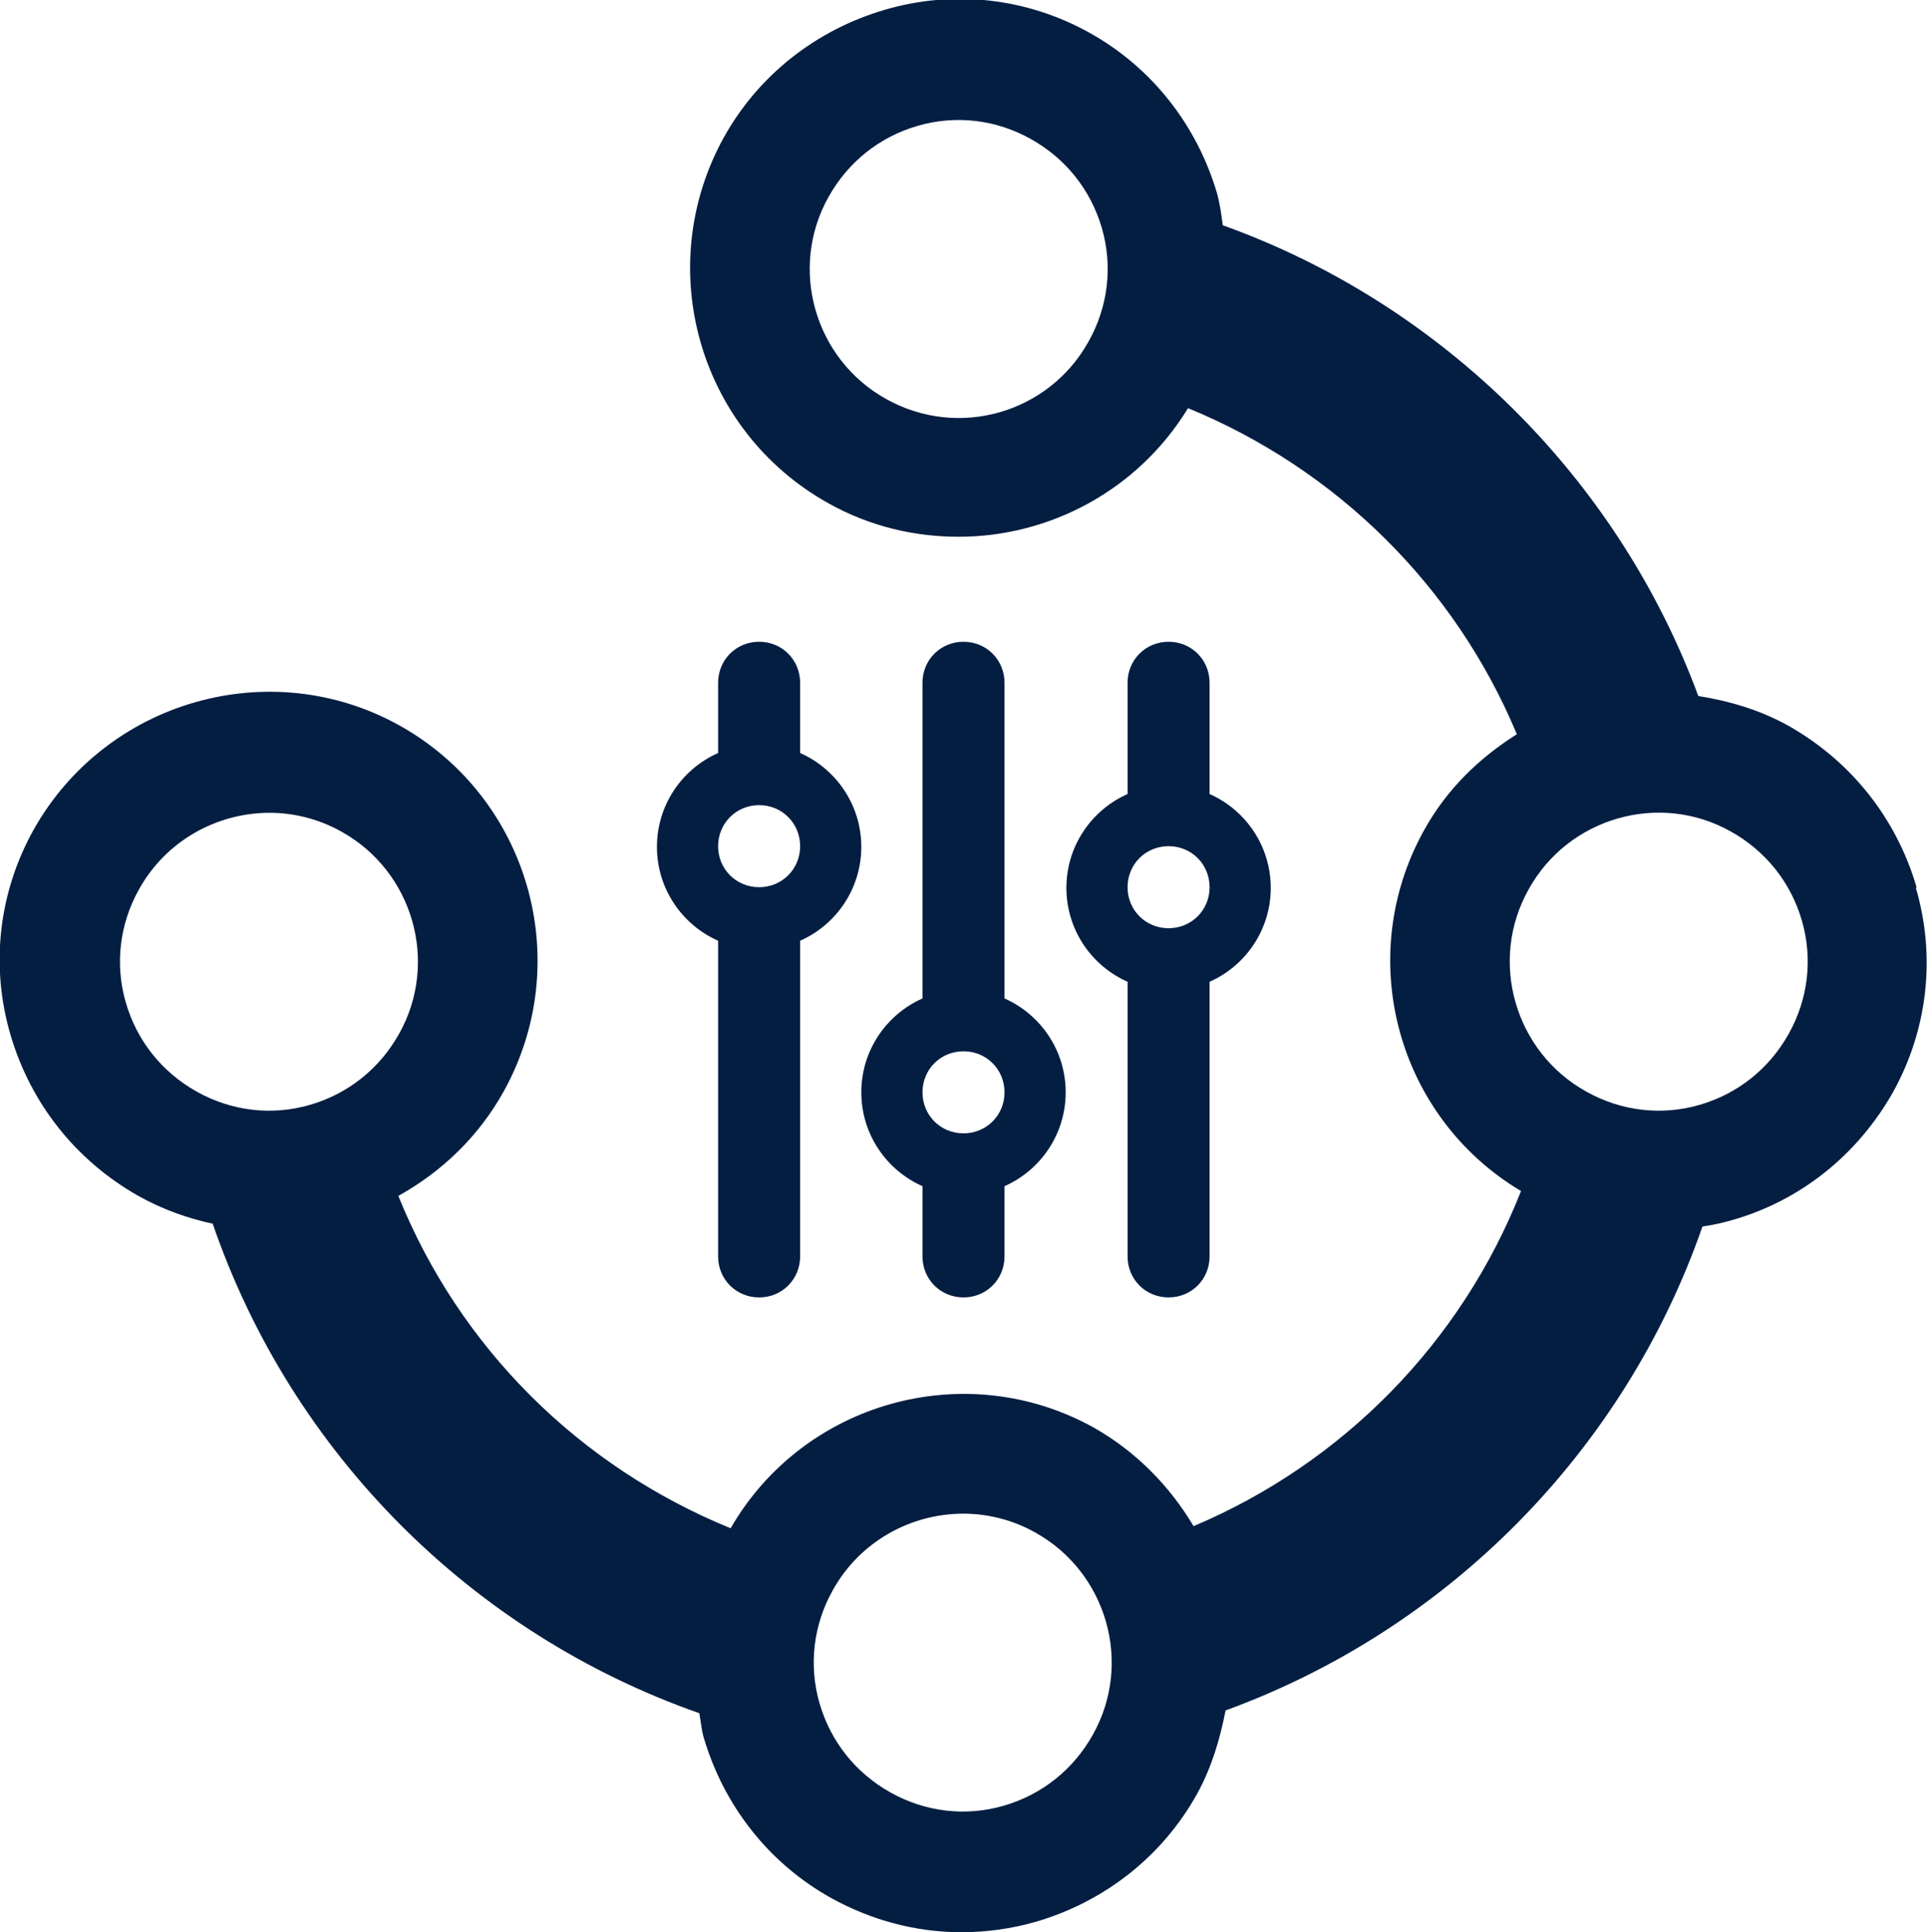 <?xml version="1.0" encoding="UTF-8"?>
<svg id="Layer_2" data-name="Layer 2" xmlns="http://www.w3.org/2000/svg" viewBox="0 0 27.72 27.79">
  <defs>
    <style>
      .cls-1 {
        fill: #041e42;
        stroke-width: 0px;
      }
    </style>
  </defs>
  <g id="Layer_1-2" data-name="Layer 1">
    <g>
      <path class="cls-1" d="M27.57,12.76c-.29-.99-.94-1.81-1.84-2.32-.41-.23-.86-.36-1.3-.43-1.16-3.14-3.69-5.64-6.84-6.77-.02-.15-.04-.3-.08-.45-.29-.99-.94-1.82-1.84-2.32-.9-.5-1.95-.62-2.94-.33-.99.29-1.82.94-2.32,1.84-1.03,1.87-.36,4.22,1.51,5.26h0c.59.33,1.23.48,1.87.48,1.31,0,2.58-.67,3.3-1.85,2.14.88,3.84,2.56,4.73,4.69-.54.34-1.01.79-1.34,1.39-1.01,1.83-.38,4.12,1.4,5.18-.86,2.18-2.56,3.91-4.71,4.82-.34-.57-.82-1.07-1.44-1.42-1.84-1.02-4.17-.37-5.22,1.45-2.18-.89-3.9-2.6-4.78-4.78.63-.35,1.16-.86,1.52-1.51,1.03-1.87.36-4.22-1.51-5.26-1.86-1.03-4.22-.35-5.26,1.51-.5.9-.62,1.95-.33,2.94s.94,1.81,1.84,2.32c.34.19.7.32,1.07.4,1.13,3.29,3.72,5.89,7,7.04.02.11.03.23.06.34.29.99.94,1.82,1.84,2.32.58.32,1.22.49,1.87.49.36,0,.72-.05,1.07-.15.99-.29,1.82-.94,2.32-1.84.21-.38.33-.79.41-1.2,3.21-1.17,5.74-3.74,6.86-6.96.14-.02.28-.05.42-.09.99-.28,1.81-.94,2.32-1.84.5-.9.62-1.95.33-2.94ZM12.75,5.74c-1.03-.57-1.41-1.88-.83-2.91.28-.5.73-.86,1.28-1.02.55-.16,1.13-.09,1.63.19.5.28.86.73,1.02,1.28.16.55.09,1.13-.19,1.63-.57,1.03-1.87,1.41-2.91.83ZM1.81,14.42c-.16-.55-.09-1.13.19-1.63.39-.7,1.12-1.1,1.88-1.1.35,0,.71.09,1.03.27,1.03.57,1.41,1.88.83,2.91-.28.5-.73.86-1.28,1.02-.55.16-1.13.09-1.63-.19h0c-.5-.28-.86-.73-1.02-1.28ZM15.72,24.95c-.28.5-.73.86-1.28,1.02-.55.16-1.13.09-1.63-.19h0c-.5-.28-.86-.73-1.02-1.28-.16-.55-.09-1.13.19-1.63.39-.7,1.12-1.1,1.88-1.1.35,0,.71.09,1.03.27,1.03.57,1.41,1.88.83,2.91ZM25.73,14.87c-.28.5-.73.86-1.28,1.02-.55.16-1.13.09-1.63-.19-1.03-.57-1.41-1.88-.83-2.91.57-1.03,1.88-1.41,2.91-.83.5.28.86.73,1.02,1.28.16.55.09,1.13-.19,1.63Z"/>
      <path class="cls-1" d="M13.86,9.23c-.33,0-.59.26-.59.59v4.54c-.52.23-.88.75-.88,1.35s.36,1.12.88,1.35v1.01c0,.33.26.59.59.59s.59-.26.59-.59v-1.01c.52-.23.88-.75.88-1.35s-.36-1.12-.88-1.35v-4.54c0-.33-.26-.59-.59-.59ZM13.86,16.3c-.33,0-.59-.26-.59-.59s.26-.59.59-.59.59.26.59.59-.26.59-.59.59Z"/>
      <path class="cls-1" d="M10.92,9.23c-.33,0-.59.26-.59.59v1.01c-.52.23-.88.75-.88,1.35s.36,1.12.88,1.35v4.54c0,.33.26.59.59.59s.59-.26.59-.59v-4.54c.52-.23.88-.75.88-1.35s-.36-1.12-.88-1.35v-1.01c0-.33-.26-.59-.59-.59ZM10.92,12.76c-.33,0-.59-.26-.59-.59s.26-.59.59-.59.59.26.59.59-.26.59-.59.59Z"/>
      <path class="cls-1" d="M16.81,9.23c-.33,0-.59.26-.59.59v1.6c-.52.23-.88.75-.88,1.35s.36,1.12.88,1.35v3.95c0,.33.26.59.59.59s.59-.26.59-.59v-3.95c.52-.23.88-.75.88-1.35s-.36-1.12-.88-1.35v-1.6c0-.33-.26-.59-.59-.59ZM16.81,13.35c-.33,0-.59-.26-.59-.59s.26-.59.59-.59.59.26.59.59-.26.59-.59.59Z"/>
    </g>
  </g>
</svg>